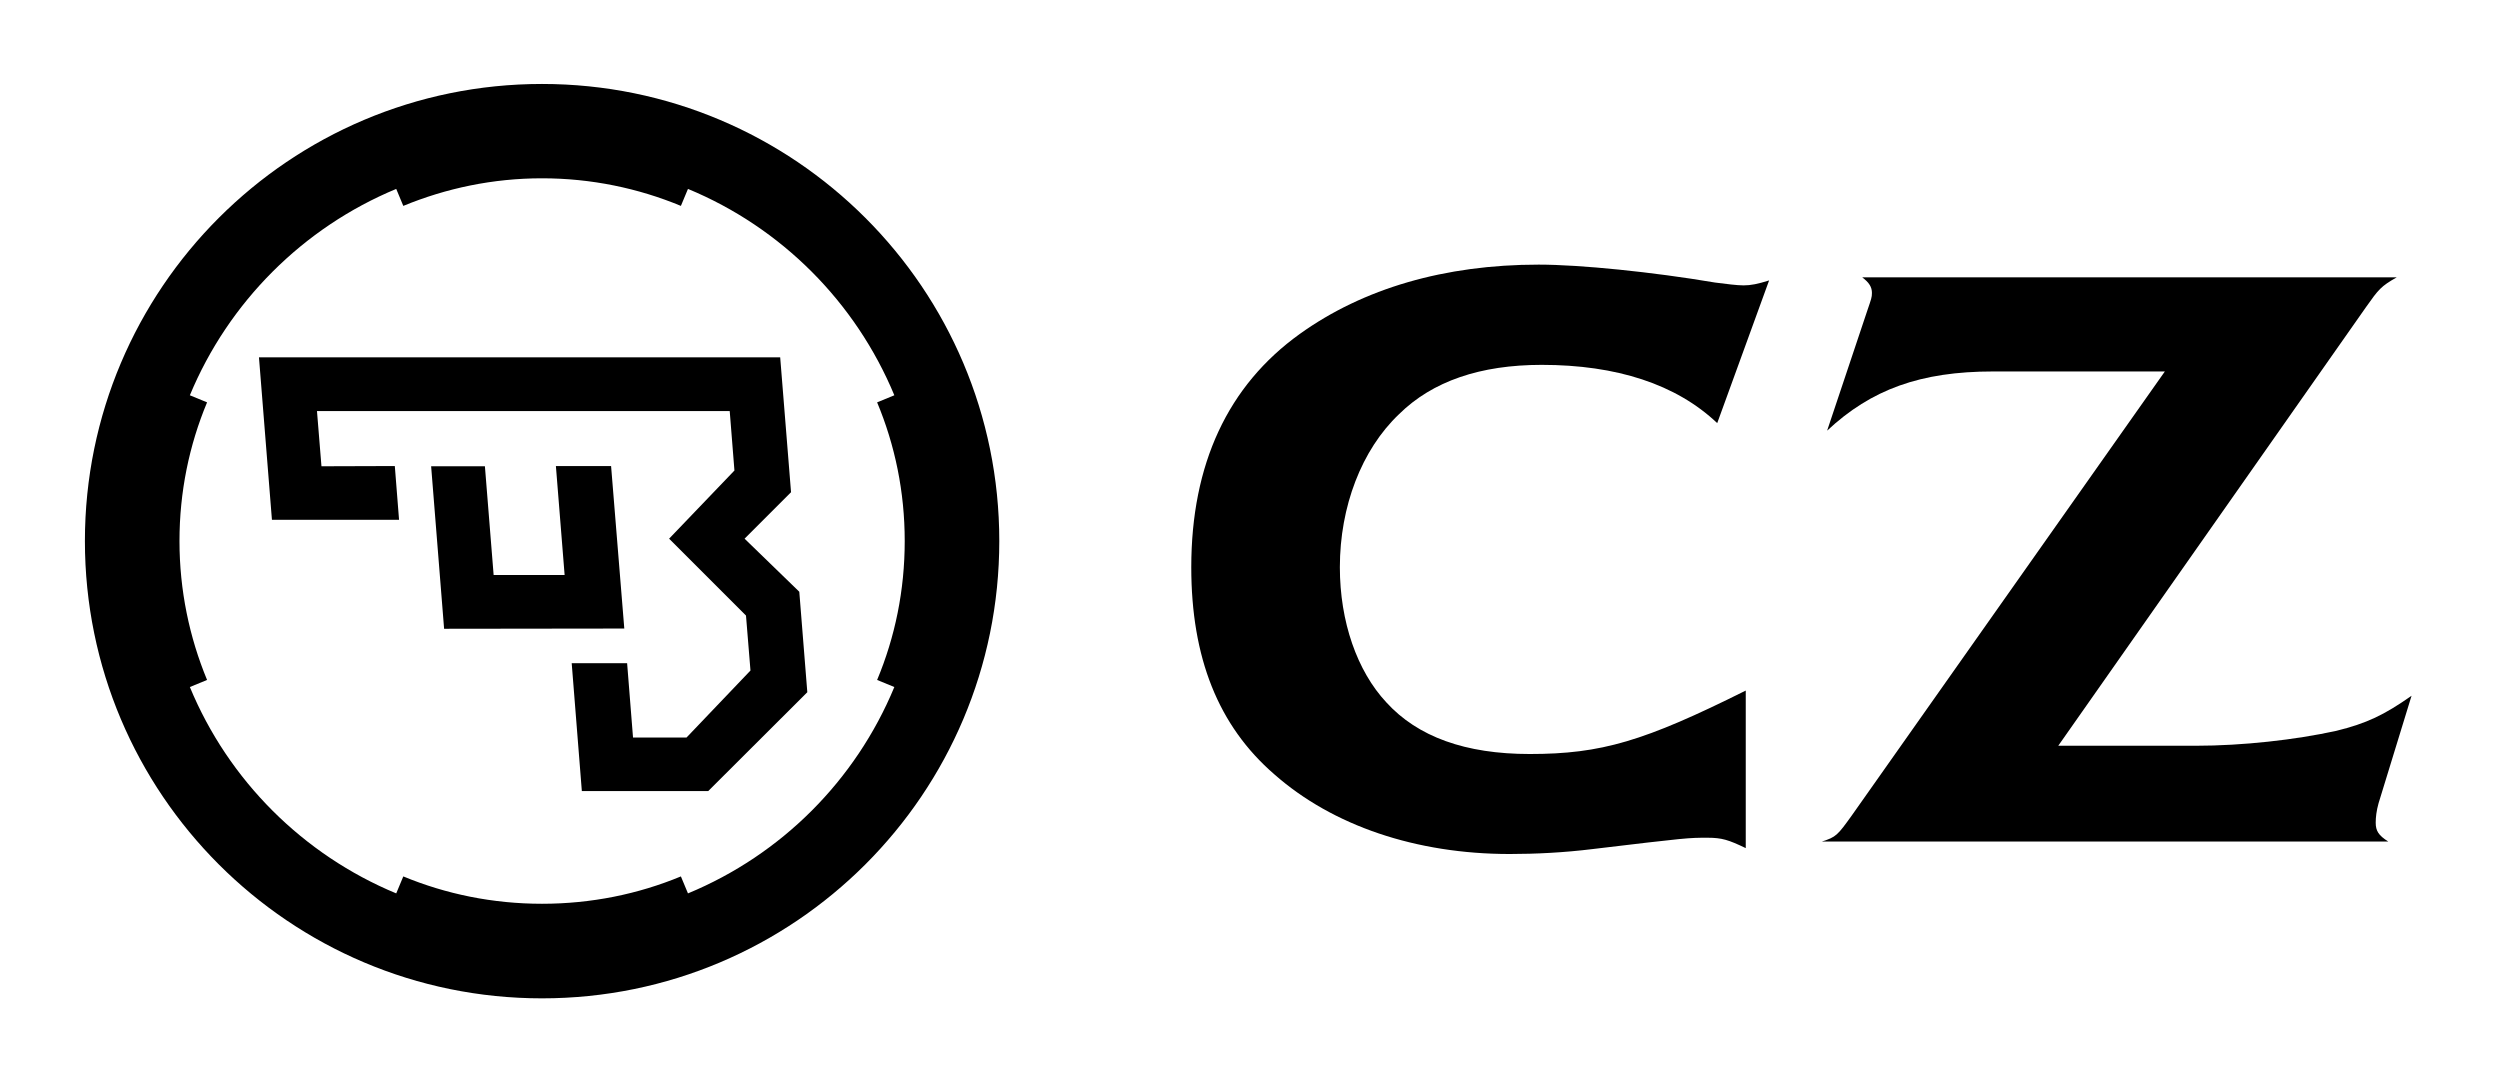 <?xml version="1.0" encoding="UTF-8"?>
<svg width="106px" height="46px" viewBox="0 0 106 46" version="1.1" xmlns="http://www.w3.org/2000/svg" xmlns:xlink="http://www.w3.org/1999/xlink">
    <title>logo-czub-claim</title>
    <defs>
        <polygon id="path-1" points="0 0 595.28 0 595.28 841.89 0 841.89"></polygon>
    </defs>
    <g id="Page-1" stroke="none" stroke-width="1" fill="none" fill-rule="evenodd">
        <g id="logo-czub-claim" transform="translate(-202, -398)">
            <mask id="mask-2" fill="white">
                <use xlink:href="#path-1"></use>
            </mask>
            <g id="Path"></g>
            <g id="Layer" mask="url(#mask-2)">
                <g transform="translate(205.6, 401.56)">
                    <g transform="translate(46.91, 7.66)">
                        <path d="M3.52,21.61 C5.99,23.79 9.53,24.99 13.5,24.99 C14.6,24.99 15.81,24.93 17.02,24.78 C21.04,24.3 21.07,24.3 21.89,24.3 C22.5,24.3 22.78,24.39 23.51,24.74 L23.51,18.06 C19.2,20.21 17.39,20.75 14.35,20.75 C11.62,20.75 9.6,20.02 8.27,18.56 C7.03,17.23 6.3,15.14 6.3,12.83 C6.3,10.26 7.22,7.85 8.81,6.34 C10.23,4.94 12.26,4.25 14.86,4.25 C18.03,4.25 20.56,5.07 22.3,6.72 L24.5,0.67 C24.02,0.82 23.73,0.88 23.42,0.88 C23.13,0.88 22.69,0.82 22.21,0.76 C19.55,0.31 16.48,3.55271368e-15 14.73,3.55271368e-15 C10.74,3.55271368e-15 7.29,1.01 4.6,2.94 C1.55,5.13 0,8.46 0,12.83 C0,16.66 1.14,19.55 3.52,21.61 L3.52,21.61 Z" fill="#000000" fill-rule="nonzero"></path>
                    </g>
                    <g transform="translate(73.65, 8.2)">
                        <path d="M0,23.92 L24.01,23.92 C23.6,23.66 23.48,23.47 23.48,23.12 C23.48,22.9 23.51,22.62 23.6,22.3 L25,17.74 C23.83,18.56 23.1,18.91 21.8,19.23 C20.06,19.61 17.84,19.86 15.85,19.86 L10.02,19.86 L23.07,1.26 C23.6,0.51 23.7,0.38 24.37,-1.77635684e-15 L1.71,-1.77635684e-15 C2,0.22 2.12,0.41 2.12,0.66 C2.12,0.85 2.09,0.92 1.93,1.39 L0.22,6.5 C2.09,4.75 4.18,3.99 7.26,3.99 L14.54,3.99 L1.27,22.81 C0.66,23.66 0.6,23.73 0,23.92 L0,23.92 Z" fill="#000000" fill-rule="nonzero"></path>
                    </g>
                    <g transform="translate(7.38, 11.59)">
                        <polygon fill="#000000" fill-rule="nonzero" points="0.55 6.89 -3.55271368e-15 0 22.1 0 22.56 5.72 20.59 7.69 22.91 9.94 23.25 14.2 19.05 18.39 13.69 18.39 13.26 12.97 15.61 12.97 15.86 16.12 18.13 16.12 20.84 13.28 20.65 10.95 17.39 7.69 20.16 4.8 19.96 2.28 2.46 2.28 2.65 4.62 5.76 4.61 5.94 6.89 0.55 6.89"></polygon>
                    </g>
                    <g transform="translate(14.68, 16.2)">
                        <polygon fill="#000000" fill-rule="nonzero" points="8.19 6.89 0.55 6.9 -3.55271368e-15 0.01 2.28 0.01 2.65 4.62 5.66 4.62 5.29 0 7.63 0 8.19 6.89"></polygon>
                    </g>
                    <g transform="translate(0, 0)">
                        <path d="M38.77,19.38 C38.77,30.09 30.09,38.77 19.38,38.77 C8.68,38.77 0,30.09 0,19.38 C0,8.68 8.68,0 19.38,0 C30.09,0 38.77,8.68 38.77,19.38 Z M34.32,25.57 L33.59,25.27 C34.35,23.45 34.76,21.47 34.76,19.38 C34.76,17.3 34.35,15.32 33.59,13.5 L34.32,13.2 C32.68,9.25 29.53,6.09 25.57,4.45 L25.27,5.17 C23.46,4.42 21.47,4 19.38,4 C17.3,4 15.32,4.42 13.5,5.17 L13.2,4.45 C9.25,6.09 6.09,9.25 4.45,13.2 L5.18,13.5 C4.42,15.32 4.01,17.3 4.01,19.38 C4.01,21.47 4.43,23.46 5.18,25.27 L4.45,25.57 C6.09,29.53 9.25,32.68 13.2,34.32 L13.5,33.6 C15.31,34.35 17.3,34.76 19.38,34.76 C21.47,34.76 23.46,34.35 25.27,33.6 L25.57,34.32 C29.53,32.68 32.68,29.53 34.32,25.57 Z" fill="#000000"></path>
                    </g>
                </g>
            </g>
        </g>
    </g>
</svg>